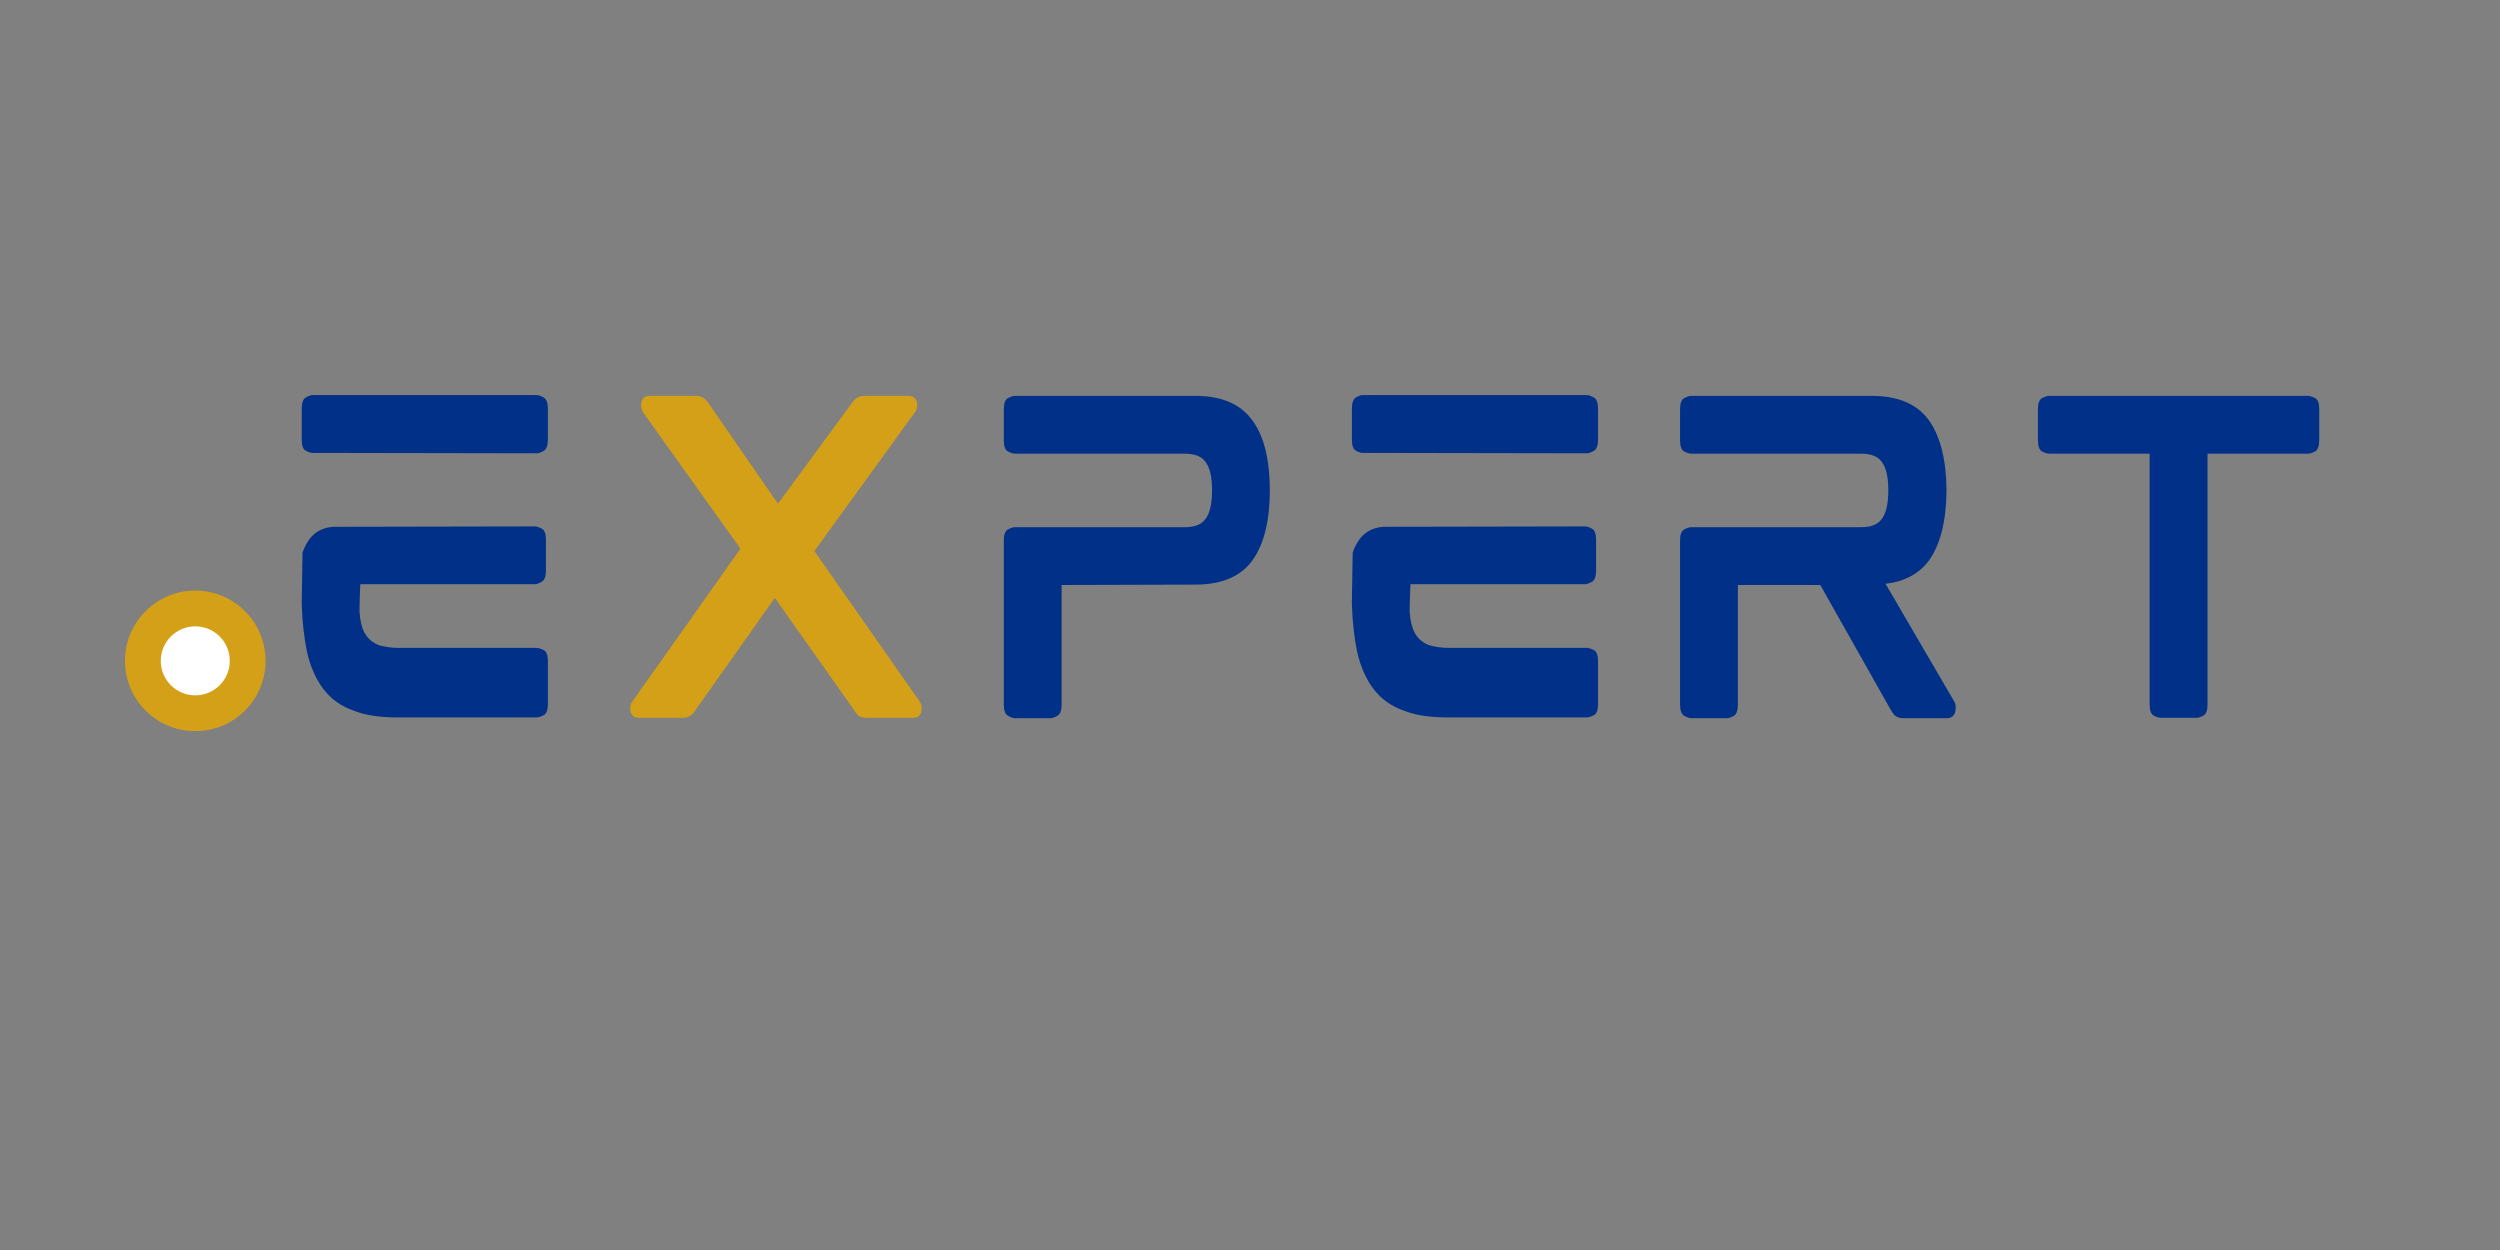 <?xml version="1.0" encoding="UTF-8" standalone="no"?>
<svg xmlns="http://www.w3.org/2000/svg" xmlns:xlink="http://www.w3.org/1999/xlink" width="800" zoomAndPan="magnify" viewBox="0 0 600 300" height="400" preserveAspectRatio="xMidYMid meet" version="1.2"><rect x="0" y="0" width="600" height="300" fill="#808080" stroke="none"/><defs><clipPath id="7e1c65694b"><path d="M 30 141.738 L 63.734 141.738 L 63.734 175.473 L 30 175.473 Z M 30 141.738 "/></clipPath><clipPath id="ed57a1cfbd"><path d="M 46.867 141.738 C 37.551 141.738 30 149.289 30 158.605 C 30 167.922 37.551 175.473 46.867 175.473 C 56.184 175.473 63.734 167.922 63.734 158.605 C 63.734 149.289 56.184 141.738 46.867 141.738 Z M 46.867 141.738 "/></clipPath><clipPath id="7216247312"><path d="M 38.582 150.324 L 55.148 150.324 L 55.148 166.887 L 38.582 166.887 Z M 38.582 150.324 "/></clipPath><clipPath id="dbf2cd6e7a"><path d="M 46.867 150.324 C 42.293 150.324 38.582 154.031 38.582 158.605 C 38.582 163.18 42.293 166.887 46.867 166.887 C 51.441 166.887 55.148 163.18 55.148 158.605 C 55.148 154.031 51.441 150.324 46.867 150.324 Z M 46.867 150.324 "/></clipPath></defs><g id="9a632f12c5"><g style="fill:#003087;fill-opacity:1;"><g transform="translate(64.914, 172.275)"><path style="stroke:none" d="M 63.859 -16.781 C 64.297 -16.781 64.859 -16.609 65.547 -16.266 C 66.234 -15.922 66.578 -15.031 66.578 -13.594 L 66.578 -3.281 C 66.578 -1.844 66.234 -0.953 65.547 -0.609 C 64.859 -0.266 64.297 -0.094 63.859 -0.094 L 30.562 -0.094 C 28.5 -0.094 26.594 -0.219 24.844 -0.469 C 23.094 -0.719 21.5 -1.125 20.062 -1.688 C 17 -2.75 14.562 -4.469 12.75 -6.844 C 10.875 -9.281 9.531 -12.344 8.719 -16.031 C 8.406 -17.594 8.141 -19.312 7.922 -21.188 C 7.703 -23.062 7.562 -25.094 7.5 -27.281 L 7.5 -27.75 L 7.688 -39.562 C 7.875 -40.25 8.219 -41.031 8.719 -41.906 C 10.094 -44.344 12.219 -45.656 15.094 -45.844 L 63.484 -45.938 C 63.859 -45.938 64.391 -45.766 65.078 -45.422 C 65.766 -45.078 66.109 -44.188 66.109 -42.75 L 66.109 -35.344 C 66.109 -33.906 65.766 -33 65.078 -32.625 C 64.391 -32.25 63.859 -32.062 63.484 -32.062 L 21.562 -32.062 C 21.562 -32.062 21.547 -31.719 21.516 -31.031 C 21.484 -30.344 21.453 -29.562 21.422 -28.688 C 21.391 -27.812 21.375 -27.031 21.375 -26.344 C 21.375 -25.656 21.375 -25.312 21.375 -25.312 C 21.438 -25.062 21.469 -24.797 21.469 -24.516 C 21.469 -24.234 21.5 -23.969 21.562 -23.719 C 21.812 -21.969 22.344 -20.562 23.156 -19.5 C 23.906 -18.562 24.844 -17.875 25.969 -17.438 C 26.656 -17.25 27.391 -17.094 28.172 -16.969 C 28.953 -16.844 29.844 -16.781 30.844 -16.781 Z M 15.75 -45.094 Z M 63.953 -77.453 C 64.328 -77.453 64.859 -77.266 65.547 -76.891 C 66.234 -76.516 66.578 -75.609 66.578 -74.172 L 66.578 -66.766 C 66.578 -65.328 66.234 -64.422 65.547 -64.047 C 64.859 -63.672 64.328 -63.484 63.953 -63.484 L 10.031 -63.578 C 9.656 -63.578 9.141 -63.75 8.484 -64.094 C 7.828 -64.438 7.5 -65.328 7.5 -66.766 L 7.5 -74.078 C 7.5 -75.578 7.828 -76.516 8.484 -76.891 C 9.141 -77.266 9.656 -77.453 10.031 -77.453 Z M 63.953 -77.453 "/></g></g><g style="fill:#003087;fill-opacity:1;"><g transform="translate(143.678, 172.275)"><path style="stroke:none" d=""/></g></g><g style="fill:#d4a017;fill-opacity:1;"><g transform="translate(143.678, 172.275)"><path style="stroke:none" d="M 51.766 -40.031 L 76.891 -4.125 C 77.453 -3.375 77.641 -2.594 77.453 -1.781 C 77.328 -0.594 76.641 0 75.391 0 L 64.516 0 C 63.703 0 63.047 -0.125 62.547 -0.375 C 62.297 -0.562 62.062 -0.781 61.844 -1.031 C 61.625 -1.281 61.422 -1.594 61.234 -1.969 L 42.281 -28.781 L 23.25 -1.875 C 22.875 -1.25 22.438 -0.781 21.938 -0.469 C 21.562 -0.156 20.906 0 19.969 0 L 9.656 0 C 8.469 0 7.781 -0.594 7.594 -1.781 C 7.469 -2.719 7.688 -3.5 8.25 -4.125 L 34.031 -40.594 L 10.781 -73.141 C 10.281 -73.828 10.094 -74.609 10.219 -75.484 C 10.344 -76.672 11.031 -77.266 12.281 -77.266 L 23.156 -77.266 C 23.969 -77.266 24.625 -77.109 25.125 -76.797 C 25.688 -76.359 26.125 -75.891 26.438 -75.391 L 43.031 -51.391 L 60.672 -75.391 C 60.984 -75.891 61.422 -76.359 61.984 -76.797 C 62.484 -77.109 63.141 -77.266 63.953 -77.266 L 74.266 -77.266 C 75.516 -77.266 76.234 -76.672 76.422 -75.484 C 76.547 -74.547 76.328 -73.766 75.766 -73.141 Z M 51.766 -40.031 "/></g></g><g style="fill:#d4a017;fill-opacity:1;"><g transform="translate(233.411, 172.275)"><path style="stroke:none" d=""/></g></g><g style="fill:#003087;fill-opacity:1;"><g transform="translate(233.411, 172.275)"><path style="stroke:none" d="M 53.453 -77.266 C 59.828 -77.266 64.422 -75.266 67.234 -71.266 C 69.984 -67.516 71.359 -61.859 71.359 -54.297 L 71.359 -54.859 C 71.359 -47.41 69.984 -41.75 67.234 -37.875 C 64.422 -33.938 59.828 -31.969 53.453 -31.969 L 21.375 -31.875 L 21.375 -3.188 C 21.375 -1.75 21.031 -0.844 20.344 -0.469 C 19.656 -0.094 19.125 0.094 18.75 0.094 L 10.125 0.094 C 9.75 0.094 9.219 -0.094 8.531 -0.469 C 7.844 -0.844 7.5 -1.75 7.5 -3.188 L 7.5 -42.562 C 7.5 -44 7.844 -44.891 8.531 -45.234 C 9.219 -45.578 9.75 -45.75 10.125 -45.75 L 51.016 -45.75 C 53.391 -45.75 55.047 -46.441 55.984 -47.828 C 56.984 -49.203 57.484 -51.453 57.484 -54.578 C 57.484 -57.703 56.984 -59.953 55.984 -61.328 C 55.047 -62.703 53.391 -63.391 51.016 -63.391 L 10.125 -63.391 C 9.75 -63.391 9.219 -63.562 8.531 -63.906 C 7.844 -64.25 7.5 -65.141 7.5 -66.578 L 7.5 -73.984 C 7.5 -75.484 7.844 -76.406 8.531 -76.75 C 9.219 -77.094 9.75 -77.266 10.125 -77.266 Z M 53.453 -77.266 "/></g></g><g style="fill:#003087;fill-opacity:1;"><g transform="translate(316.953, 172.275)"><path style="stroke:none" d="M 63.859 -16.781 C 64.297 -16.781 64.859 -16.609 65.547 -16.266 C 66.234 -15.922 66.578 -15.031 66.578 -13.594 L 66.578 -3.281 C 66.578 -1.844 66.234 -0.953 65.547 -0.609 C 64.859 -0.266 64.297 -0.094 63.859 -0.094 L 30.562 -0.094 C 28.5 -0.094 26.594 -0.219 24.844 -0.469 C 23.094 -0.719 21.5 -1.125 20.062 -1.688 C 17 -2.75 14.562 -4.469 12.75 -6.844 C 10.875 -9.281 9.531 -12.344 8.719 -16.031 C 8.406 -17.594 8.141 -19.312 7.922 -21.188 C 7.703 -23.062 7.562 -25.094 7.5 -27.281 L 7.5 -27.75 L 7.688 -39.562 C 7.875 -40.25 8.219 -41.031 8.719 -41.906 C 10.094 -44.344 12.219 -45.656 15.094 -45.844 L 63.484 -45.938 C 63.859 -45.938 64.391 -45.766 65.078 -45.422 C 65.766 -45.078 66.109 -44.188 66.109 -42.75 L 66.109 -35.344 C 66.109 -33.906 65.766 -33 65.078 -32.625 C 64.391 -32.25 63.859 -32.062 63.484 -32.062 L 21.562 -32.062 C 21.562 -32.062 21.547 -31.719 21.516 -31.031 C 21.484 -30.344 21.453 -29.562 21.422 -28.688 C 21.391 -27.812 21.375 -27.031 21.375 -26.344 C 21.375 -25.656 21.375 -25.312 21.375 -25.312 C 21.438 -25.062 21.469 -24.797 21.469 -24.516 C 21.469 -24.234 21.5 -23.969 21.562 -23.719 C 21.812 -21.969 22.344 -20.562 23.156 -19.5 C 23.906 -18.562 24.844 -17.875 25.969 -17.438 C 26.656 -17.25 27.391 -17.094 28.172 -16.969 C 28.953 -16.844 29.844 -16.781 30.844 -16.781 Z M 15.75 -45.094 Z M 63.953 -77.453 C 64.328 -77.453 64.859 -77.266 65.547 -76.891 C 66.234 -76.516 66.578 -75.609 66.578 -74.172 L 66.578 -66.766 C 66.578 -65.328 66.234 -64.422 65.547 -64.047 C 64.859 -63.672 64.328 -63.484 63.953 -63.484 L 10.031 -63.578 C 9.656 -63.578 9.141 -63.75 8.484 -64.094 C 7.828 -64.438 7.5 -65.328 7.5 -66.766 L 7.5 -74.078 C 7.5 -75.578 7.828 -76.516 8.484 -76.891 C 9.141 -77.266 9.656 -77.453 10.031 -77.453 Z M 63.953 -77.453 "/></g></g><g style="fill:#003087;fill-opacity:1;"><g transform="translate(395.713, 172.275)"><path style="stroke:none" d="M 71.453 -54.859 L 71.453 -54.297 C 71.453 -54.359 71.453 -54.406 71.453 -54.438 C 71.453 -54.469 71.453 -54.516 71.453 -54.578 C 71.453 -54.641 71.453 -54.688 71.453 -54.719 C 71.453 -54.75 71.453 -54.797 71.453 -54.859 Z M 73.234 -4.031 C 73.609 -3.531 73.734 -2.781 73.609 -1.781 C 73.422 -0.531 72.703 0.094 71.453 0.094 L 61.141 0.094 C 60.328 0.094 59.672 -0.094 59.172 -0.469 C 58.984 -0.594 58.812 -0.781 58.656 -1.031 C 58.5 -1.281 58.328 -1.531 58.141 -1.781 L 41.156 -31.875 L 21.375 -31.875 L 21.375 -3.188 C 21.375 -1.75 21.047 -0.844 20.391 -0.469 C 19.734 -0.094 19.188 0.094 18.75 0.094 L 10.219 0.094 C 9.781 0.094 9.219 -0.094 8.531 -0.469 C 7.844 -0.844 7.5 -1.75 7.5 -3.188 L 7.5 -42.562 C 7.5 -44 7.844 -44.891 8.531 -45.234 C 9.219 -45.578 9.781 -45.75 10.219 -45.75 L 51.016 -45.75 C 53.391 -45.75 55.047 -46.441 55.984 -47.828 C 56.984 -49.203 57.484 -51.453 57.484 -54.578 C 57.484 -57.703 56.984 -59.953 55.984 -61.328 C 55.047 -62.703 53.391 -63.391 51.016 -63.391 L 10.219 -63.391 C 9.781 -63.391 9.219 -63.562 8.531 -63.906 C 7.844 -64.25 7.5 -65.141 7.5 -66.578 L 7.5 -73.984 C 7.5 -75.484 7.844 -76.406 8.531 -76.75 C 9.219 -77.094 9.781 -77.266 10.219 -77.266 L 53.453 -77.266 C 59.891 -77.266 64.516 -75.266 67.328 -71.266 C 70.016 -67.391 71.391 -61.828 71.453 -54.578 C 71.391 -47.316 70.016 -41.75 67.328 -37.875 C 64.953 -34.625 61.453 -32.719 56.828 -32.156 Z M 73.234 -4.031 "/></g></g><g style="fill:#003087;fill-opacity:1;"><g transform="translate(481.599, 172.275)"><path style="stroke:none" d="M 72.297 -77.266 C 72.734 -77.266 73.297 -77.094 73.984 -76.75 C 74.672 -76.406 75.016 -75.516 75.016 -74.078 L 75.016 -66.766 C 75.016 -65.203 74.672 -64.25 73.984 -63.906 C 73.297 -63.562 72.734 -63.391 72.297 -63.391 L 48.203 -63.391 L 48.203 -3.188 C 48.203 -1.75 47.867 -0.859 47.203 -0.516 C 46.547 -0.172 46 0 45.562 0 L 36.938 0 C 36.562 0 36.031 -0.172 35.344 -0.516 C 34.656 -0.859 34.312 -1.75 34.312 -3.188 L 34.312 -63.391 L 10.219 -63.391 C 9.781 -63.391 9.219 -63.562 8.531 -63.906 C 7.844 -64.25 7.5 -65.203 7.5 -66.766 L 7.5 -74.078 C 7.5 -75.516 7.844 -76.406 8.531 -76.75 C 9.219 -77.094 9.781 -77.266 10.219 -77.266 Z M 72.297 -77.266 "/></g></g><g style="fill:#003087;fill-opacity:1;"><g transform="translate(568.802, 172.275)"><path style="stroke:none" d=""/></g></g><g clip-rule="nonzero" clip-path="url(#7e1c65694b)"><g clip-rule="nonzero" clip-path="url(#ed57a1cfbd)"><path style=" stroke:none;fill-rule:nonzero;fill:#d4a017;fill-opacity:1;" d="M 30 141.738 L 63.734 141.738 L 63.734 175.473 L 30 175.473 Z M 30 141.738 "/></g></g><g clip-rule="nonzero" clip-path="url(#7216247312)"><g clip-rule="nonzero" clip-path="url(#dbf2cd6e7a)"><path style=" stroke:none;fill-rule:nonzero;fill:#ffffff;fill-opacity:1;" d="M 38.582 150.324 L 55.148 150.324 L 55.148 166.887 L 38.582 166.887 Z M 38.582 150.324 "/></g></g></g></svg>